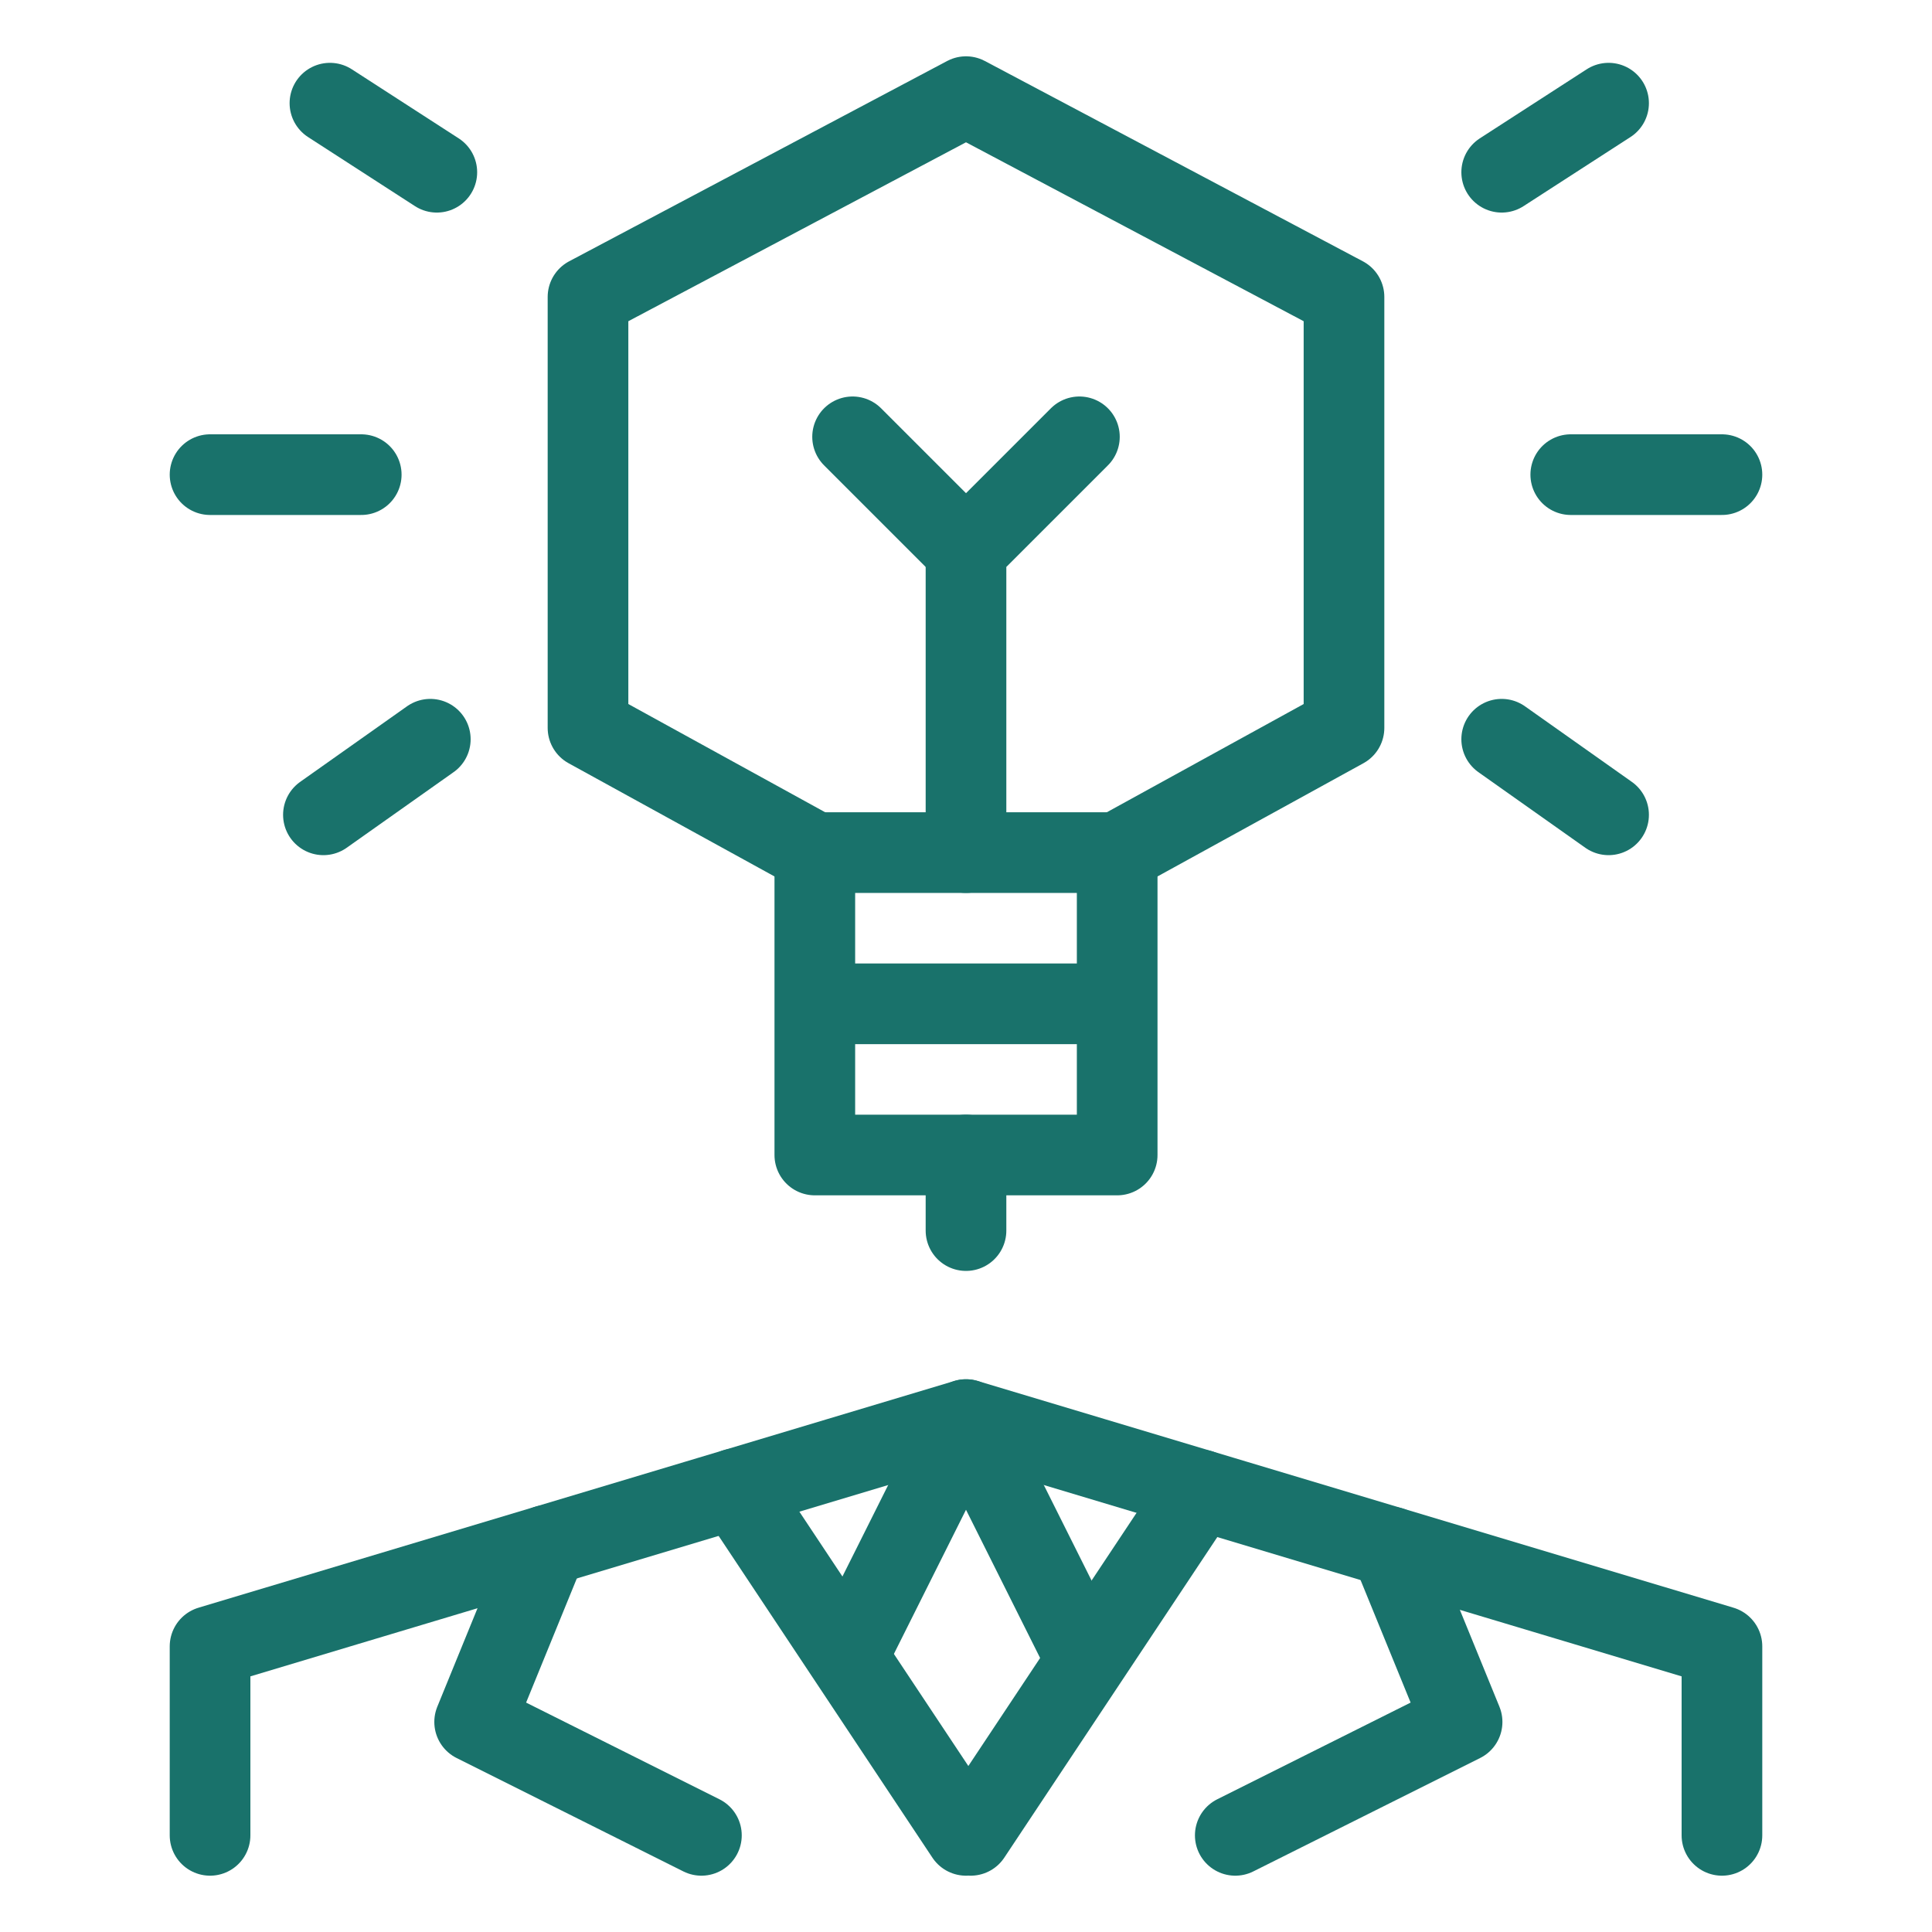 <svg xmlns="http://www.w3.org/2000/svg" fill="none" viewBox="-0.835 -0.835 40 40" id="Business-Idea-User-1--Streamline-Cyber.svg" height="40" width="40"><desc>Business Idea User 1 Streamline Icon: https://streamlinehq.com</desc><path stroke="#19726b" stroke-linejoin="round" stroke-miterlimit="10" d="M22.295 16.817H16.035V23.078H22.295V16.817Z" stroke-width="1.67"></path><path stroke="#19726b" stroke-linejoin="round" stroke-miterlimit="10" d="M16.035 19.948H22.295" stroke-width="1.67"></path><path stroke="#19726b" stroke-linecap="round" stroke-linejoin="round" stroke-miterlimit="10" d="M19.165 23.078V24.643" stroke-width="1.67"></path><path stroke="#19726b" stroke-linecap="round" stroke-linejoin="round" stroke-miterlimit="10" d="M31.686 8.992H34.816" stroke-width="1.67"></path><path stroke="#19726b" stroke-linecap="round" stroke-linejoin="round" stroke-miterlimit="10" d="M30.256 14.47L32.469 16.035" stroke-width="1.67"></path><path stroke="#19726b" stroke-linecap="round" stroke-linejoin="round" stroke-miterlimit="10" d="M30.256 2.731L32.469 1.301" stroke-width="1.67"></path><path stroke="#19726b" stroke-linecap="round" stroke-linejoin="round" stroke-miterlimit="10" d="M6.644 8.992H3.514" stroke-width="1.67"></path><path stroke="#19726b" stroke-linecap="round" stroke-linejoin="round" stroke-miterlimit="10" d="M8.074 14.47L5.861 16.035" stroke-width="1.67"></path><path stroke="#19726b" stroke-linecap="round" stroke-linejoin="round" stroke-miterlimit="10" d="M8.209 2.731L5.996 1.301" stroke-width="1.67"></path><path stroke="#19726b" stroke-linecap="round" stroke-linejoin="round" stroke-miterlimit="10" d="M34.816 37.164V33.251L19.165 28.556L3.514 33.251V37.164" stroke-width="1.67"></path><path stroke="#19726b" stroke-linecap="round" stroke-linejoin="round" stroke-miterlimit="10" d="M10.485 31.16L8.992 34.816L13.687 37.164" stroke-width="1.67"></path><path stroke="#19726b" stroke-linecap="round" stroke-linejoin="round" stroke-miterlimit="10" d="M19.165 37.164L14.396 29.986" stroke-width="1.67"></path><path stroke="#19726b" stroke-linecap="round" stroke-linejoin="round" stroke-miterlimit="10" d="M27.956 31.193L29.436 34.816L24.74 37.164" stroke-width="1.67"></path><path stroke="#19726b" stroke-linecap="round" stroke-linejoin="round" stroke-miterlimit="10" d="M19.262 37.164L24.015 30.011" stroke-width="1.67"></path><path stroke="#19726b" stroke-linejoin="round" stroke-miterlimit="10" d="M16.709 33.467L19.165 28.556L21.663 33.552" stroke-width="1.67"></path><path stroke="#19726b" stroke-linecap="round" stroke-linejoin="round" stroke-miterlimit="10" d="M19.165 16.817V10.557L21.513 8.209" stroke-width="1.67"></path><path stroke="#19726b" stroke-linecap="round" stroke-linejoin="round" stroke-miterlimit="10" d="M19.165 10.557L16.817 8.209" stroke-width="1.67"></path><path stroke="#19726b" stroke-linecap="round" stroke-linejoin="round" stroke-miterlimit="10" d="M16.035 16.817L11.339 14.235V5.313L19.165 1.166L26.991 5.313V14.235L22.295 16.817" stroke-width="1.67"></path></svg>